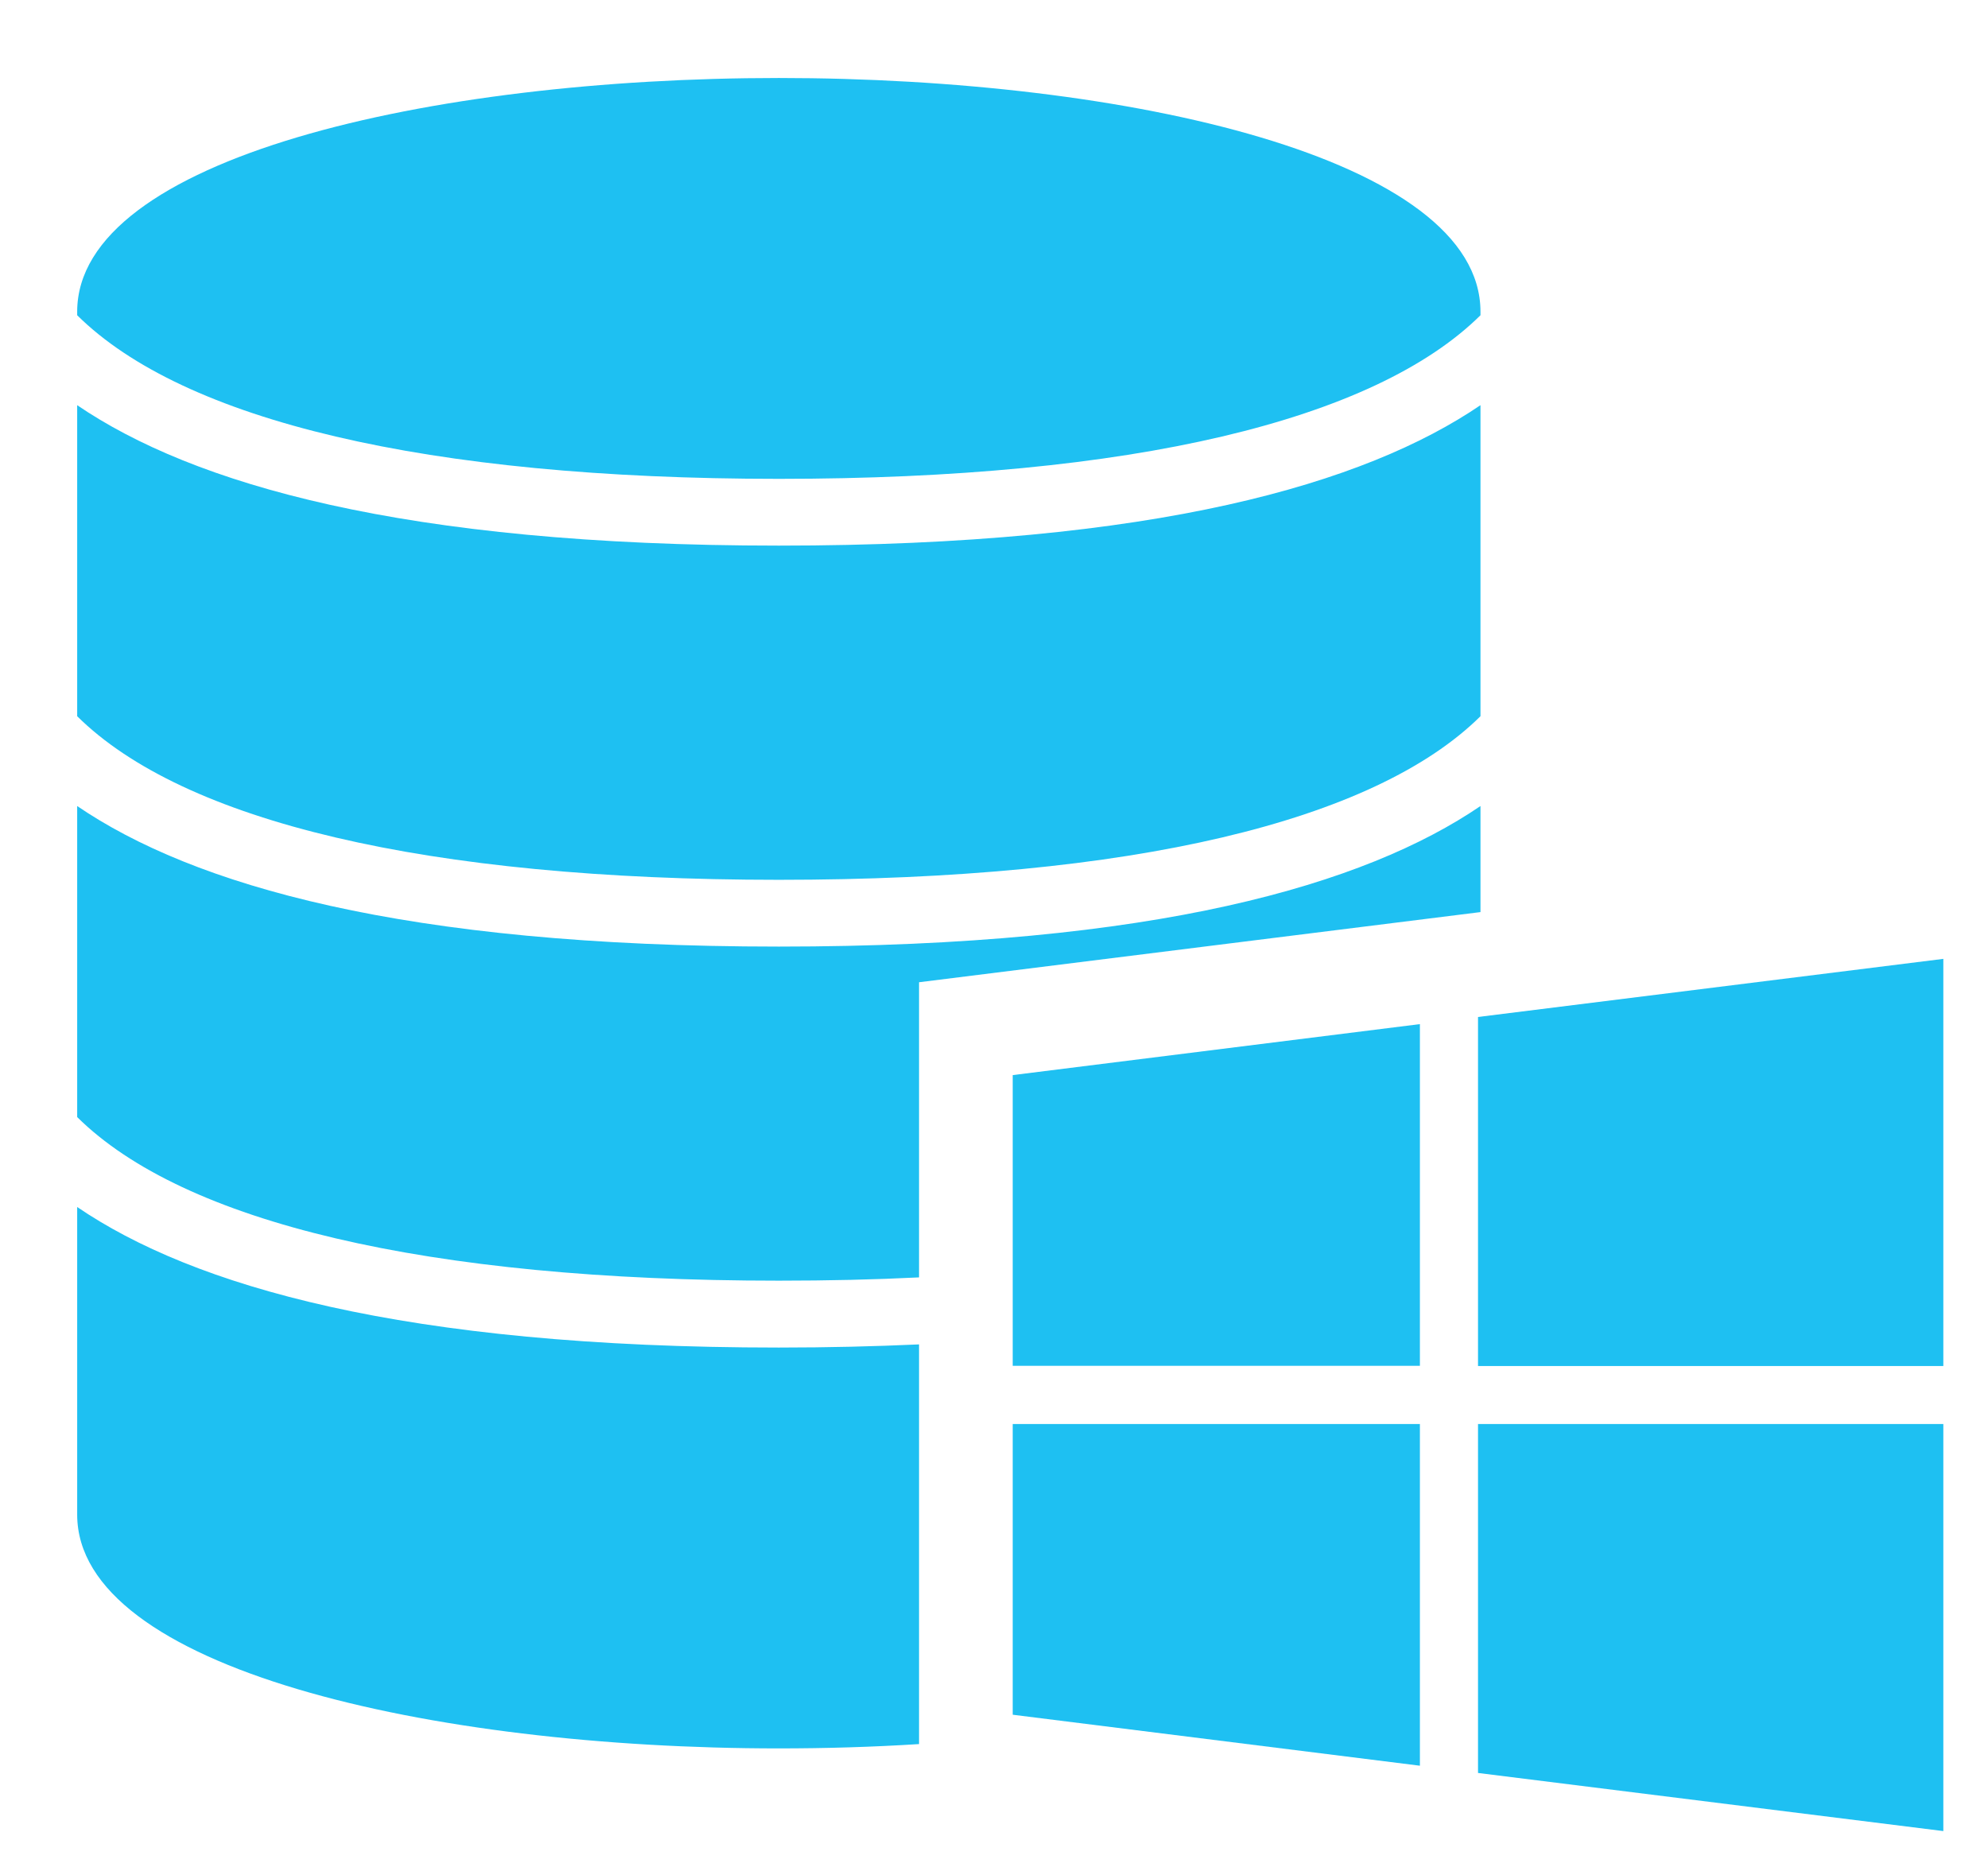 <svg width="17" height="16" viewBox="0 0 17 16" fill="none" xmlns="http://www.w3.org/2000/svg">
<g clip-path="url(#clip0_4809_5932)">
<path fill-rule="evenodd" clip-rule="evenodd" d="M0.66 2.666C0.66 1.353 3.678 0.667 6.66 0.667C9.642 0.667 12.66 1.353 12.66 2.666V2.696C11.751 3.596 9.677 4.095 6.66 4.095C3.644 4.095 1.569 3.596 0.66 2.696V2.666ZM0.66 6.893V9.553C1.569 10.453 3.644 10.952 6.66 10.952C7.078 10.952 7.478 10.943 7.859 10.924V8.4L12.66 7.8V6.893C11.672 7.566 9.879 8.095 6.66 8.095C3.442 8.095 1.648 7.566 0.66 6.893ZM7.859 11.497V14.915C7.464 14.94 7.062 14.952 6.66 14.952C3.679 14.952 0.66 14.265 0.66 12.952V10.322C1.648 10.995 3.442 11.524 6.66 11.524C7.084 11.524 7.483 11.514 7.859 11.497ZM0.66 3.465V6.125C1.569 7.025 3.644 7.524 6.66 7.524C9.677 7.524 11.751 7.025 12.66 6.125V3.465C11.672 4.137 9.879 4.666 6.66 4.666C3.442 4.666 1.648 4.137 0.66 3.465Z" fill="#1EC0F2"/>
<g clip-path="url(#clip1_4809_5932)">
<path d="M8.66 9.194V11.68H12.142V8.758L8.66 9.194Z" fill="#1EC0F2"/>
<path d="M12.639 8.697V11.682H16.618V8.2L12.639 8.697Z" fill="#1EC0F2"/>
<path d="M12.639 12.178V15.162L16.618 15.659V12.178H12.639Z" fill="#1EC0F2"/>
<path d="M8.66 12.178V14.664L12.142 15.1V12.178H8.66Z" fill="#1EC0F2"/>
</g>
</g>
<defs>
<clipPath id="clip0_4809_5932">
<rect width="16" height="16" fill="white" transform="translate(0.66)"/>
</clipPath>
<clipPath id="clip1_4809_5932">
<rect width="8" height="8" fill="white" transform="translate(8.66 8)"/>
</clipPath>
</defs>
</svg>
